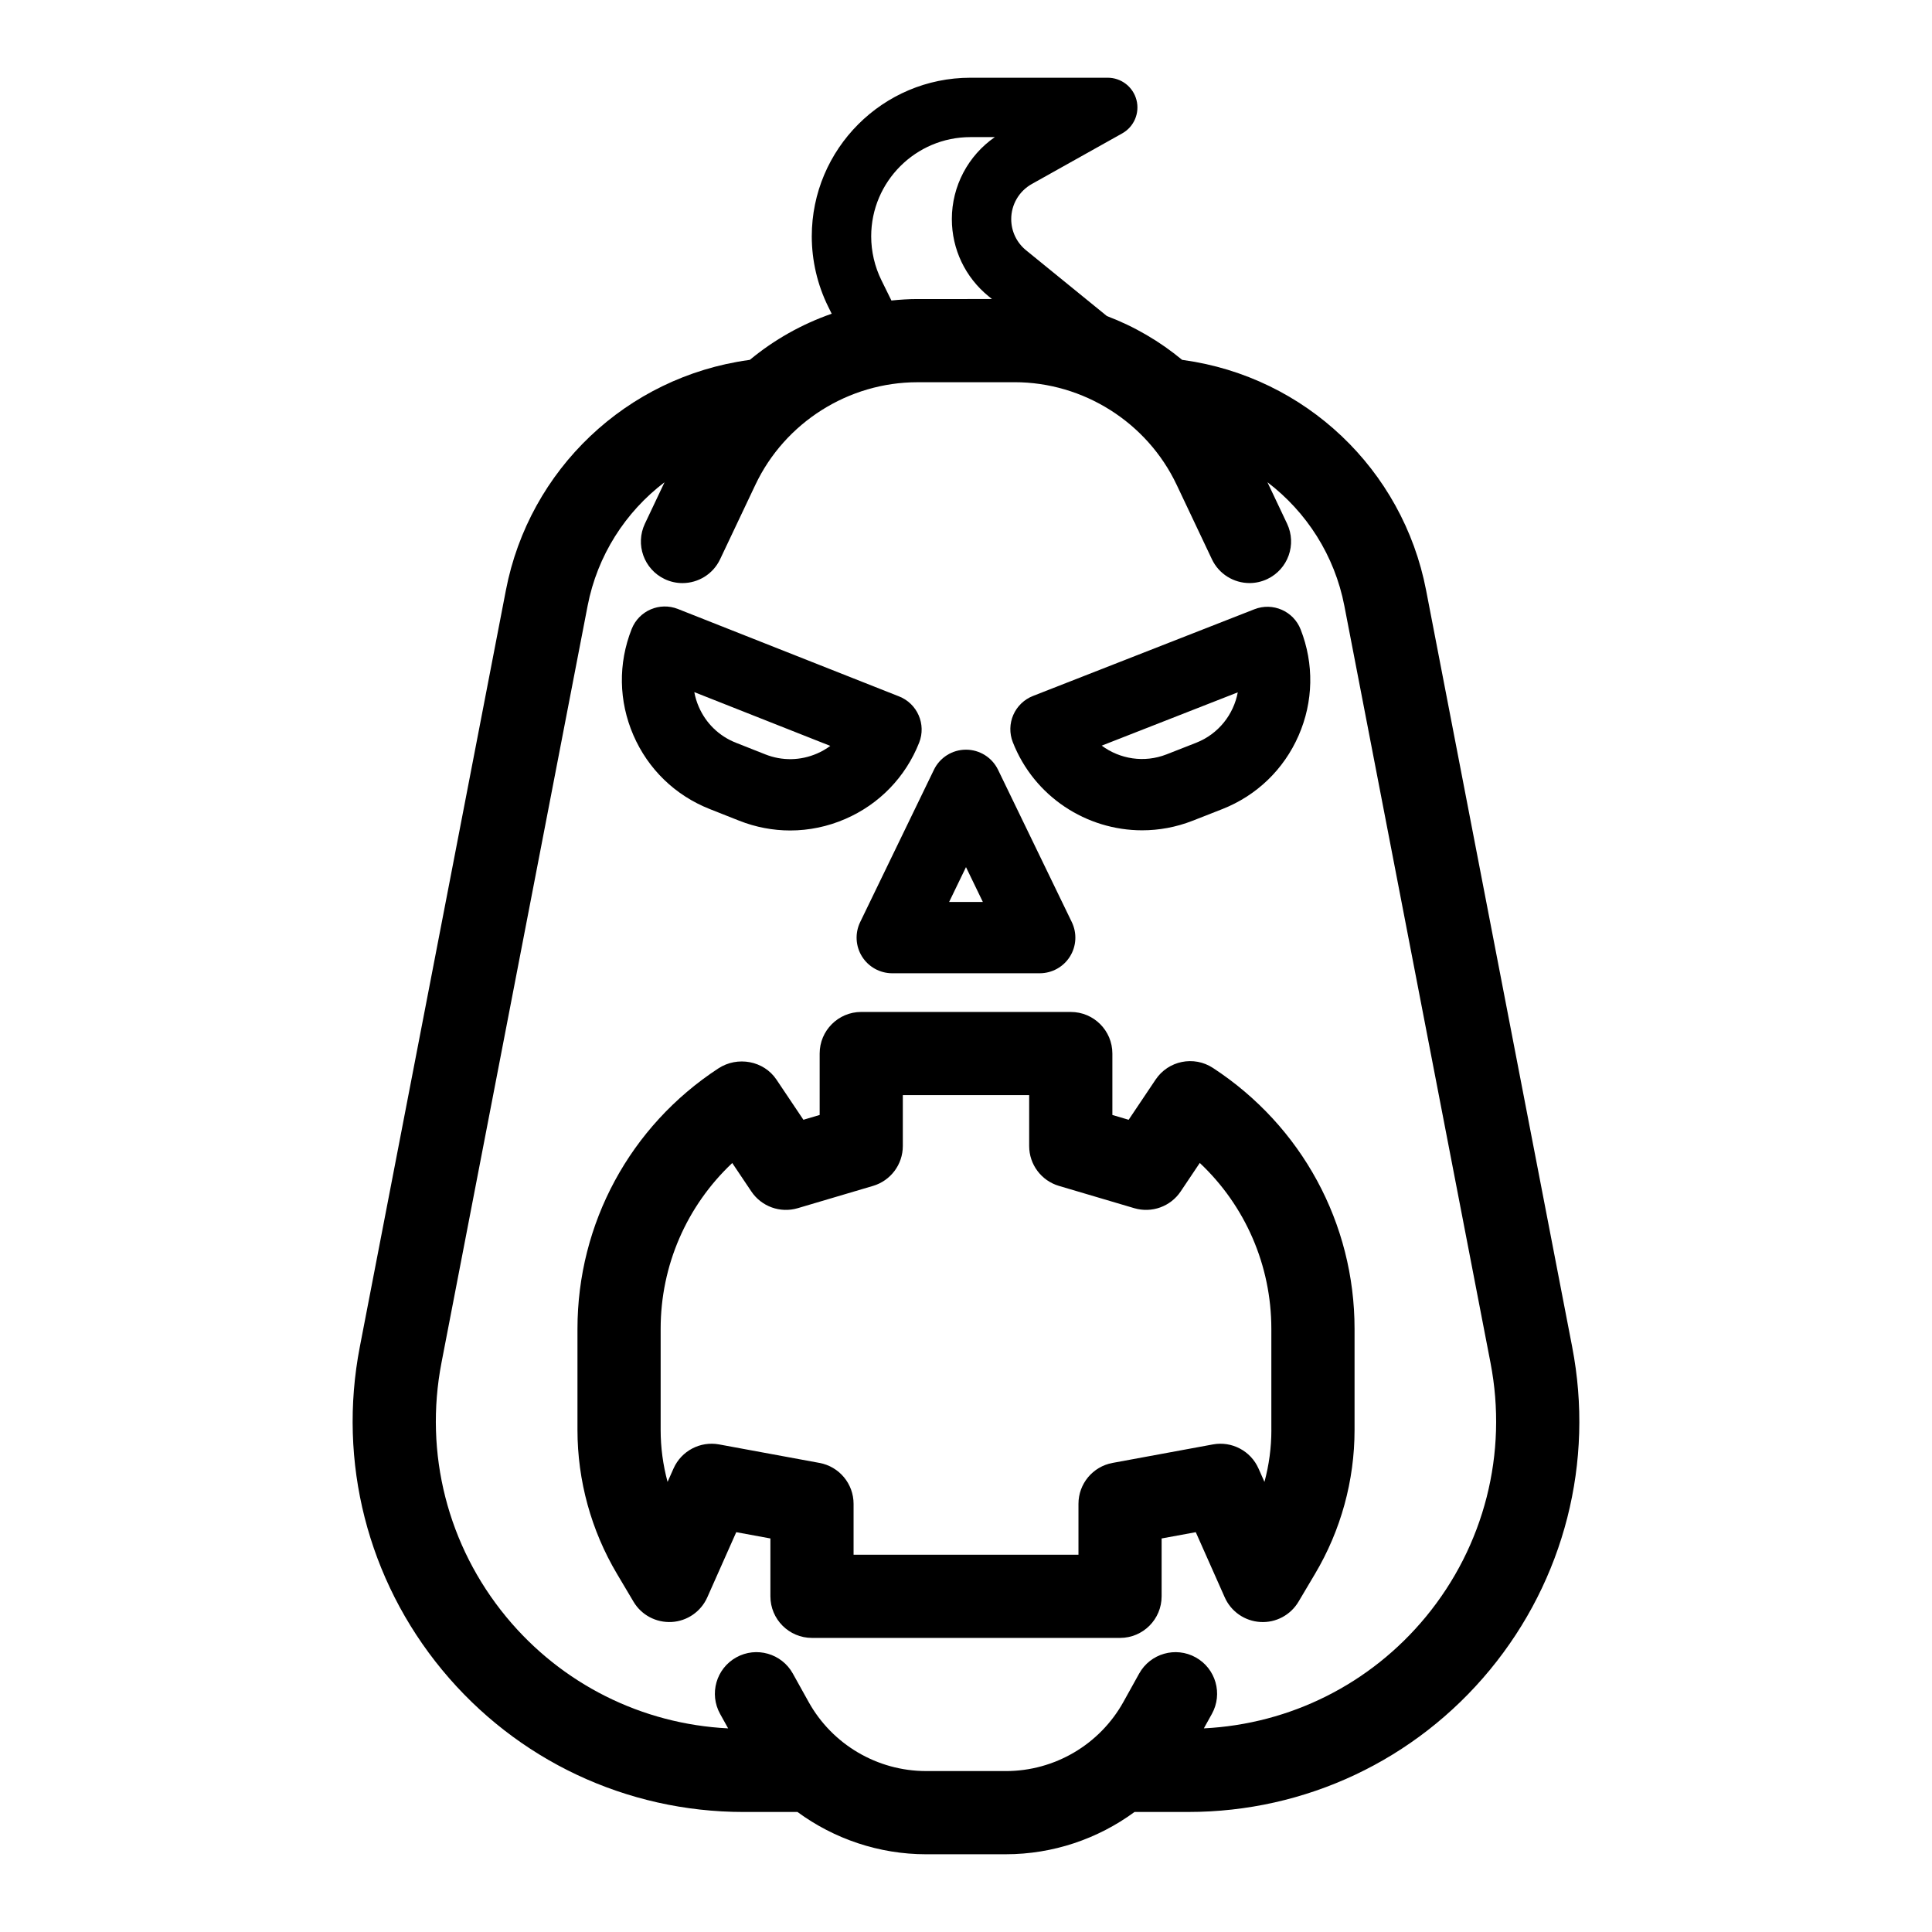 <?xml version="1.0" encoding="UTF-8"?>
<!-- The Best Svg Icon site in the world: iconSvg.co, Visit us! https://iconsvg.co -->
<svg fill="#000000" width="800px" height="800px" version="1.1" viewBox="144 144 512 512" xmlns="http://www.w3.org/2000/svg">
 <g>
  <path d="m372.45 397.5c1.73 2.754 4.75 4.426 8.004 4.426h39.082c3.254 0 6.277-1.672 8.004-4.426 1.73-2.754 1.914-6.207 0.5-9.133l-19.543-40.363c-1.578-3.258-4.879-5.332-8.5-5.332s-6.926 2.07-8.5 5.332l-19.543 40.363c-1.418 2.926-1.23 6.379 0.496 9.133zm27.547-23.707 4.473 9.242h-8.945z"/>
  <path d="m332.07 358.4 7.812 3.09c4.379 1.73 8.957 2.594 13.523 2.594 4.961 0 9.918-1.016 14.609-3.051 9.008-3.906 15.957-11.082 19.57-20.215 1.918-4.852-0.461-10.34-5.312-12.258l-58.617-23.172c-4.859-1.922-10.34 0.461-12.258 5.312-3.613 9.133-3.449 19.121 0.457 28.133 3.898 9.004 11.082 15.957 20.215 19.566zm31.969-16.73c-1.086 0.801-2.266 1.484-3.535 2.031-4.383 1.898-9.234 1.977-13.676 0.219l-7.812-3.09c-4.441-1.754-7.93-5.133-9.828-9.512-0.551-1.266-0.949-2.574-1.191-3.898z"/>
  <path d="m560.65 500.97-38.723-200.57c-6.18-32.008-32.027-56.52-64.324-60.988l-0.32-0.043c-5.953-4.93-12.688-8.863-19.934-11.605l-21.434-17.441c-2.496-2.035-3.93-5.043-3.93-8.262 0-3.852 2.086-7.414 5.449-9.293l23.973-13.422c3.125-1.75 4.672-5.387 3.769-8.859-0.902-3.469-4.035-5.887-7.617-5.887h-36.391c-23.18 0-42.039 18.859-42.039 42.039 0 6.414 1.5 12.844 4.34 18.602l0.938 1.902c-7.91 2.754-15.266 6.894-21.691 12.223l-0.324 0.047c-32.293 4.473-58.141 28.98-64.32 60.988l-38.723 200.57c-5.883 30.457 2.07 61.648 21.82 85.574s48.867 37.648 79.891 37.648h14.277c9.734 7.141 21.625 11.207 34.109 11.207l10.555-0.004h10.559c12.48 0 24.371-4.066 34.109-11.207h14.277c31.023 0 60.145-13.723 79.891-37.648 19.742-23.926 27.695-55.113 21.812-85.57zm-183.06-282.7c-1.777-3.602-2.715-7.625-2.715-11.637 0-14.5 11.797-26.297 26.297-26.297h6.469c-7.082 4.894-11.391 13.004-11.391 21.715 0 7.977 3.547 15.434 9.734 20.469l0.891 0.723-6.875 0.008h-12.875c-2.316 0-4.609 0.156-6.891 0.387zm144.24 354.24c-14.672 17.777-35.922 28.387-58.797 29.523l2.125-3.824c2.953-5.316 1.039-12.027-4.281-14.984-5.316-2.953-12.023-1.039-14.984 4.281l-4.172 7.512c-6.281 11.309-18.227 18.336-31.16 18.336l-10.562-0.004h-10.559c-12.938 0-24.879-7.023-31.16-18.336l-4.176-7.512c-2.957-5.316-9.668-7.234-14.988-4.277-5.316 2.957-7.234 9.668-4.277 14.988l2.125 3.824c-22.875-1.137-44.121-11.75-58.793-29.523-15.547-18.832-21.805-43.387-17.176-67.367l38.723-200.57c2.586-13.391 10.035-24.902 20.391-32.777l-5.203 10.984c-2.606 5.5-0.258 12.074 5.242 14.68 1.523 0.723 3.129 1.062 4.711 1.062 4.129 0 8.082-2.332 9.969-6.305l9.355-19.746c7.82-16.512 24.676-27.18 42.949-27.18l12.867-0.008h12.871c18.27 0 35.129 10.668 42.949 27.176l9.352 19.746c1.883 3.977 5.84 6.309 9.965 6.309 1.582 0 3.191-0.344 4.711-1.062 5.5-2.606 7.848-9.176 5.242-14.676l-5.203-10.984c10.352 7.879 17.805 19.391 20.387 32.777l38.723 200.57c4.641 23.98-1.621 48.531-17.164 67.367z"/>
  <path d="m465.45 427.02c-5.051-3.32-11.832-1.945-15.195 3.074l-7.152 10.66-4.312-1.273v-16.281c0-6.086-4.934-11.02-11.02-11.02l-55.531-0.004c-6.086 0-11.02 4.934-11.02 11.02v16.281l-4.309 1.273-7.152-10.66c-3.363-5.008-10.332-6.262-15.383-2.953-23.379 15.289-37.34 41.094-37.34 69.027v26.777c0 13.422 3.621 26.613 10.473 38.148l4.379 7.379c2.102 3.543 5.981 5.598 10.125 5.375 4.117-0.242 7.75-2.762 9.426-6.527l7.676-17.273 9.051 1.664v15.336c0 6.086 4.934 11.02 11.02 11.02h81.637c6.086 0 11.02-4.934 11.02-11.02v-15.336l9.051-1.664 7.676 17.273c1.672 3.766 5.309 6.285 9.426 6.527 4.106 0.258 8.02-1.832 10.125-5.379l4.375-7.375c6.856-11.535 10.477-24.727 10.477-38.148v-26.777c0.004-27.93-13.957-53.738-37.52-69.145zm15.48 95.922c0 4.672-0.625 9.305-1.836 13.777l-1.586-3.57c-2.07-4.656-7.074-7.281-12.07-6.363l-26.613 4.906c-5.227 0.965-9.02 5.523-9.02 10.84v13.488h-59.598v-13.488c0-5.316-3.793-9.875-9.023-10.84l-26.613-4.906c-4.996-0.918-10 1.711-12.07 6.363l-1.586 3.57c-1.211-4.473-1.836-9.105-1.836-13.777v-26.777c0-16.82 6.906-32.586 18.977-43.953l5.066 7.547c2.688 4.004 7.668 5.785 12.277 4.426l19.965-5.91c4.684-1.387 7.894-5.688 7.894-10.566v-13.492h33.484v13.492c0 4.883 3.211 9.184 7.894 10.566l19.969 5.91c4.606 1.355 9.59-0.426 12.277-4.426l5.074-7.566c12.023 11.309 18.965 27.109 18.965 43.973v26.777z"/>
  <path d="m446.68 364.04c4.449 0 8.977-0.812 13.363-2.531l7.82-3.066c9.145-3.582 16.344-10.508 20.277-19.504 3.934-8.996 4.129-18.988 0.543-28.133-1.898-4.852-7.375-7.254-12.238-5.352l-58.695 22.984c-2.332 0.914-4.207 2.719-5.211 5.012-1 2.297-1.051 4.894-0.137 7.231 5.676 14.488 19.586 23.359 34.277 23.359zm25.344-36.562c-1.102 5.856-5.102 11.039-11.051 13.371l-7.82 3.066c-5.953 2.328-12.398 1.238-17.188-2.312z"/>
 </g>
</svg>